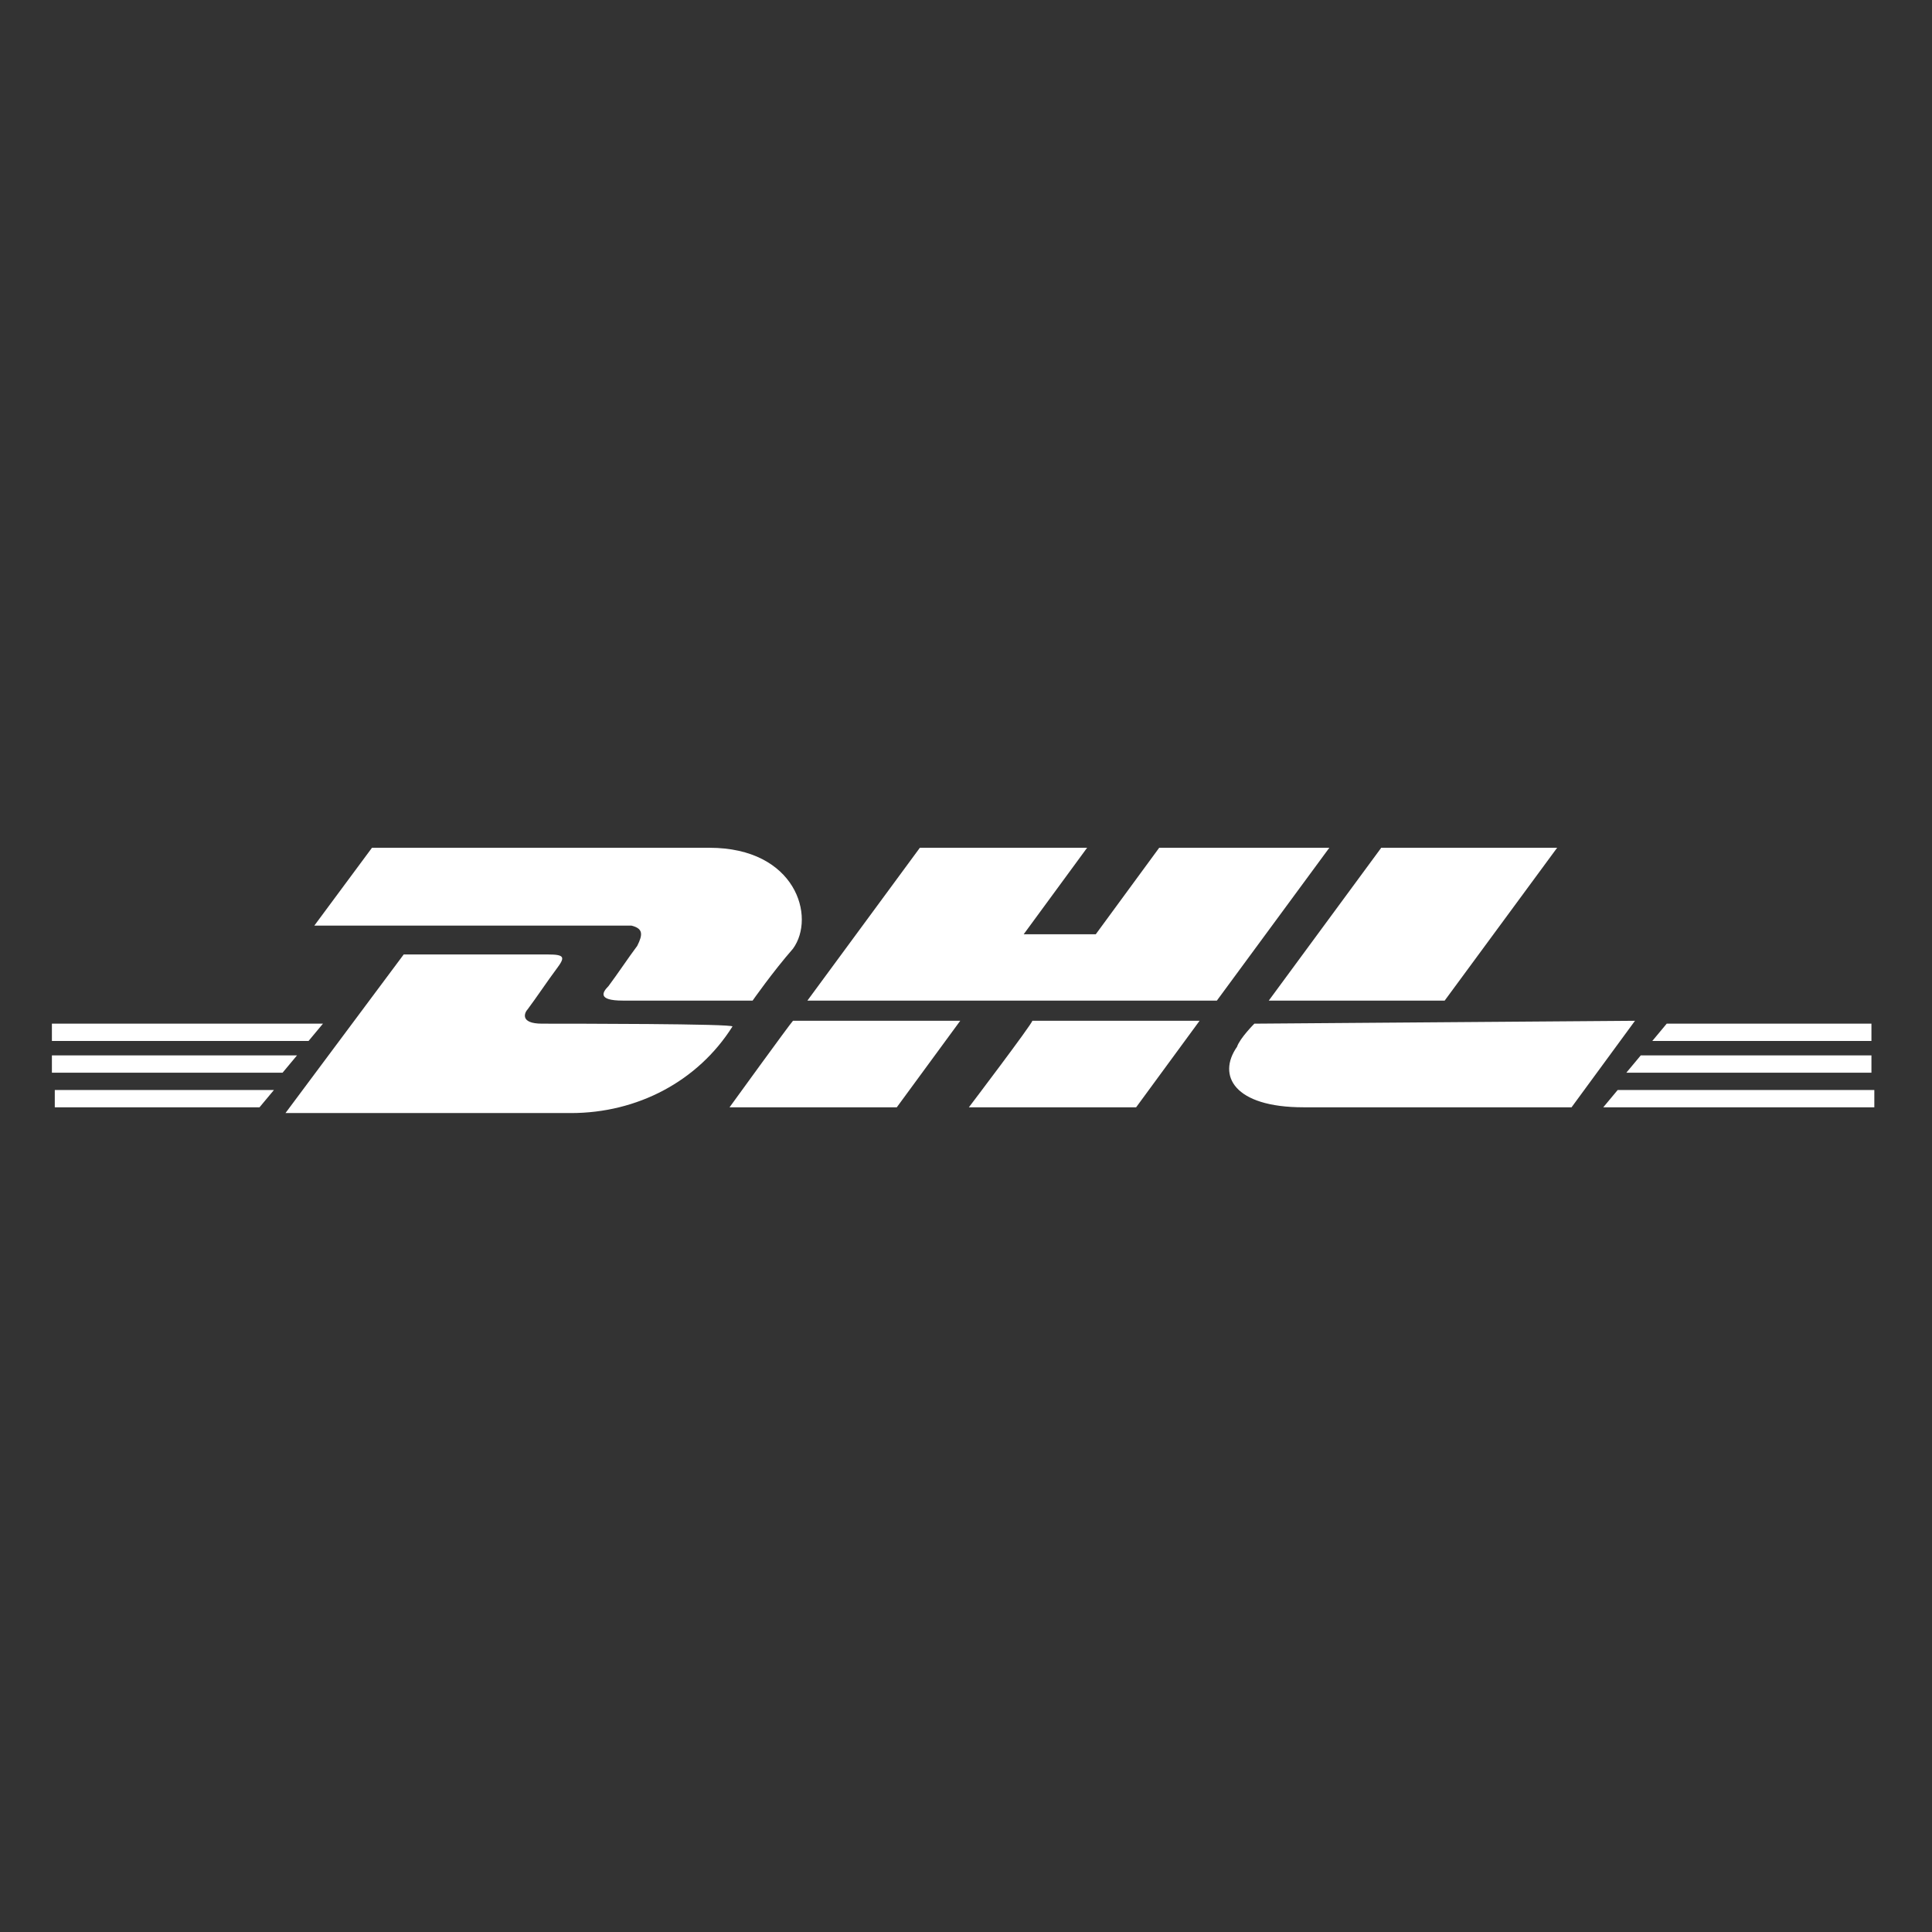<?xml version="1.0" encoding="utf-8"?>
<!-- Generator: Adobe Illustrator 22.1.0, SVG Export Plug-In . SVG Version: 6.00 Build 0)  -->
<svg version="1.1" id="Ebene_1" xmlns="http://www.w3.org/2000/svg" xmlns:xlink="http://www.w3.org/1999/xlink" x="0px" y="0px"
	 width="67px" height="67px" viewBox="0 0 67 67" style="enable-background:new 0 0 67 67;" xml:space="preserve">
<rect x="0" y="0" width="67" height="67" fill="#333333" stroke="none"/>
<style type="text/css">
	.st0{fill:#FFFFFF;}
</style>
<g transform="translate(1002 3363)">
	<path class="st0" d="M-979.9-3330.2c-0.3,0.4-0.7,1-1,1.4c-0.2,0.2-0.4,0.5,0.5,0.5h4.5c0,0,0.7-1,1.4-1.8c0.8-1.1,0.1-3.5-2.9-3.5
		h-11.7l-2,2.7h11C-979.7-3330.8-979.7-3330.6-979.9-3330.2z M-983.2-3327.5c-0.8,0-0.6-0.4-0.5-0.5c0.3-0.4,0.7-1,1-1.4
		s0.3-0.5-0.3-0.5h-5l-4.1,5.5h9.9c2.3,0,4.4-1.1,5.6-3C-976.5-3327.5-982.3-3327.5-983.2-3327.5z M-976.7-3324.6h5.8l2.2-3h-5.8
		C-974.6-3327.5-976.7-3324.6-976.7-3324.6z M-961.8-3333.6l-2.2,3h-2.5l2.2-3h-5.8l-3.9,5.3h14.2l3.9-5.3H-961.8z M-968.4-3324.6
		h5.8l2.2-3h-5.8C-966.2-3327.5-968.4-3324.6-968.4-3324.6L-968.4-3324.6z M-1000.2-3326.4v0.6h8l0.5-0.6H-1000.2z M-990.8-3327.5
		h-9.4v0.6h8.9L-990.8-3327.5z M-1000.2-3324.6h7.2l0.5-0.6h-7.6v0.6H-1000.2z M-945.6-3325.8h8.5v-0.6h-8L-945.6-3325.8z
		 M-946.4-3324.6h9.4v-0.6h-8.9L-946.4-3324.6z M-944.2-3327.5l-0.5,0.6h7.6v-0.6H-944.2z M-951.9-3328.3l3.9-5.3h-6.1l-3.9,5.3
		H-951.9z M-958.5-3327.5c0,0-0.5,0.5-0.6,0.8c-0.7,1-0.1,2.1,2.3,2.1h9.3l2.2-3L-958.5-3327.5L-958.5-3327.5z"/>
</g>
</svg>
